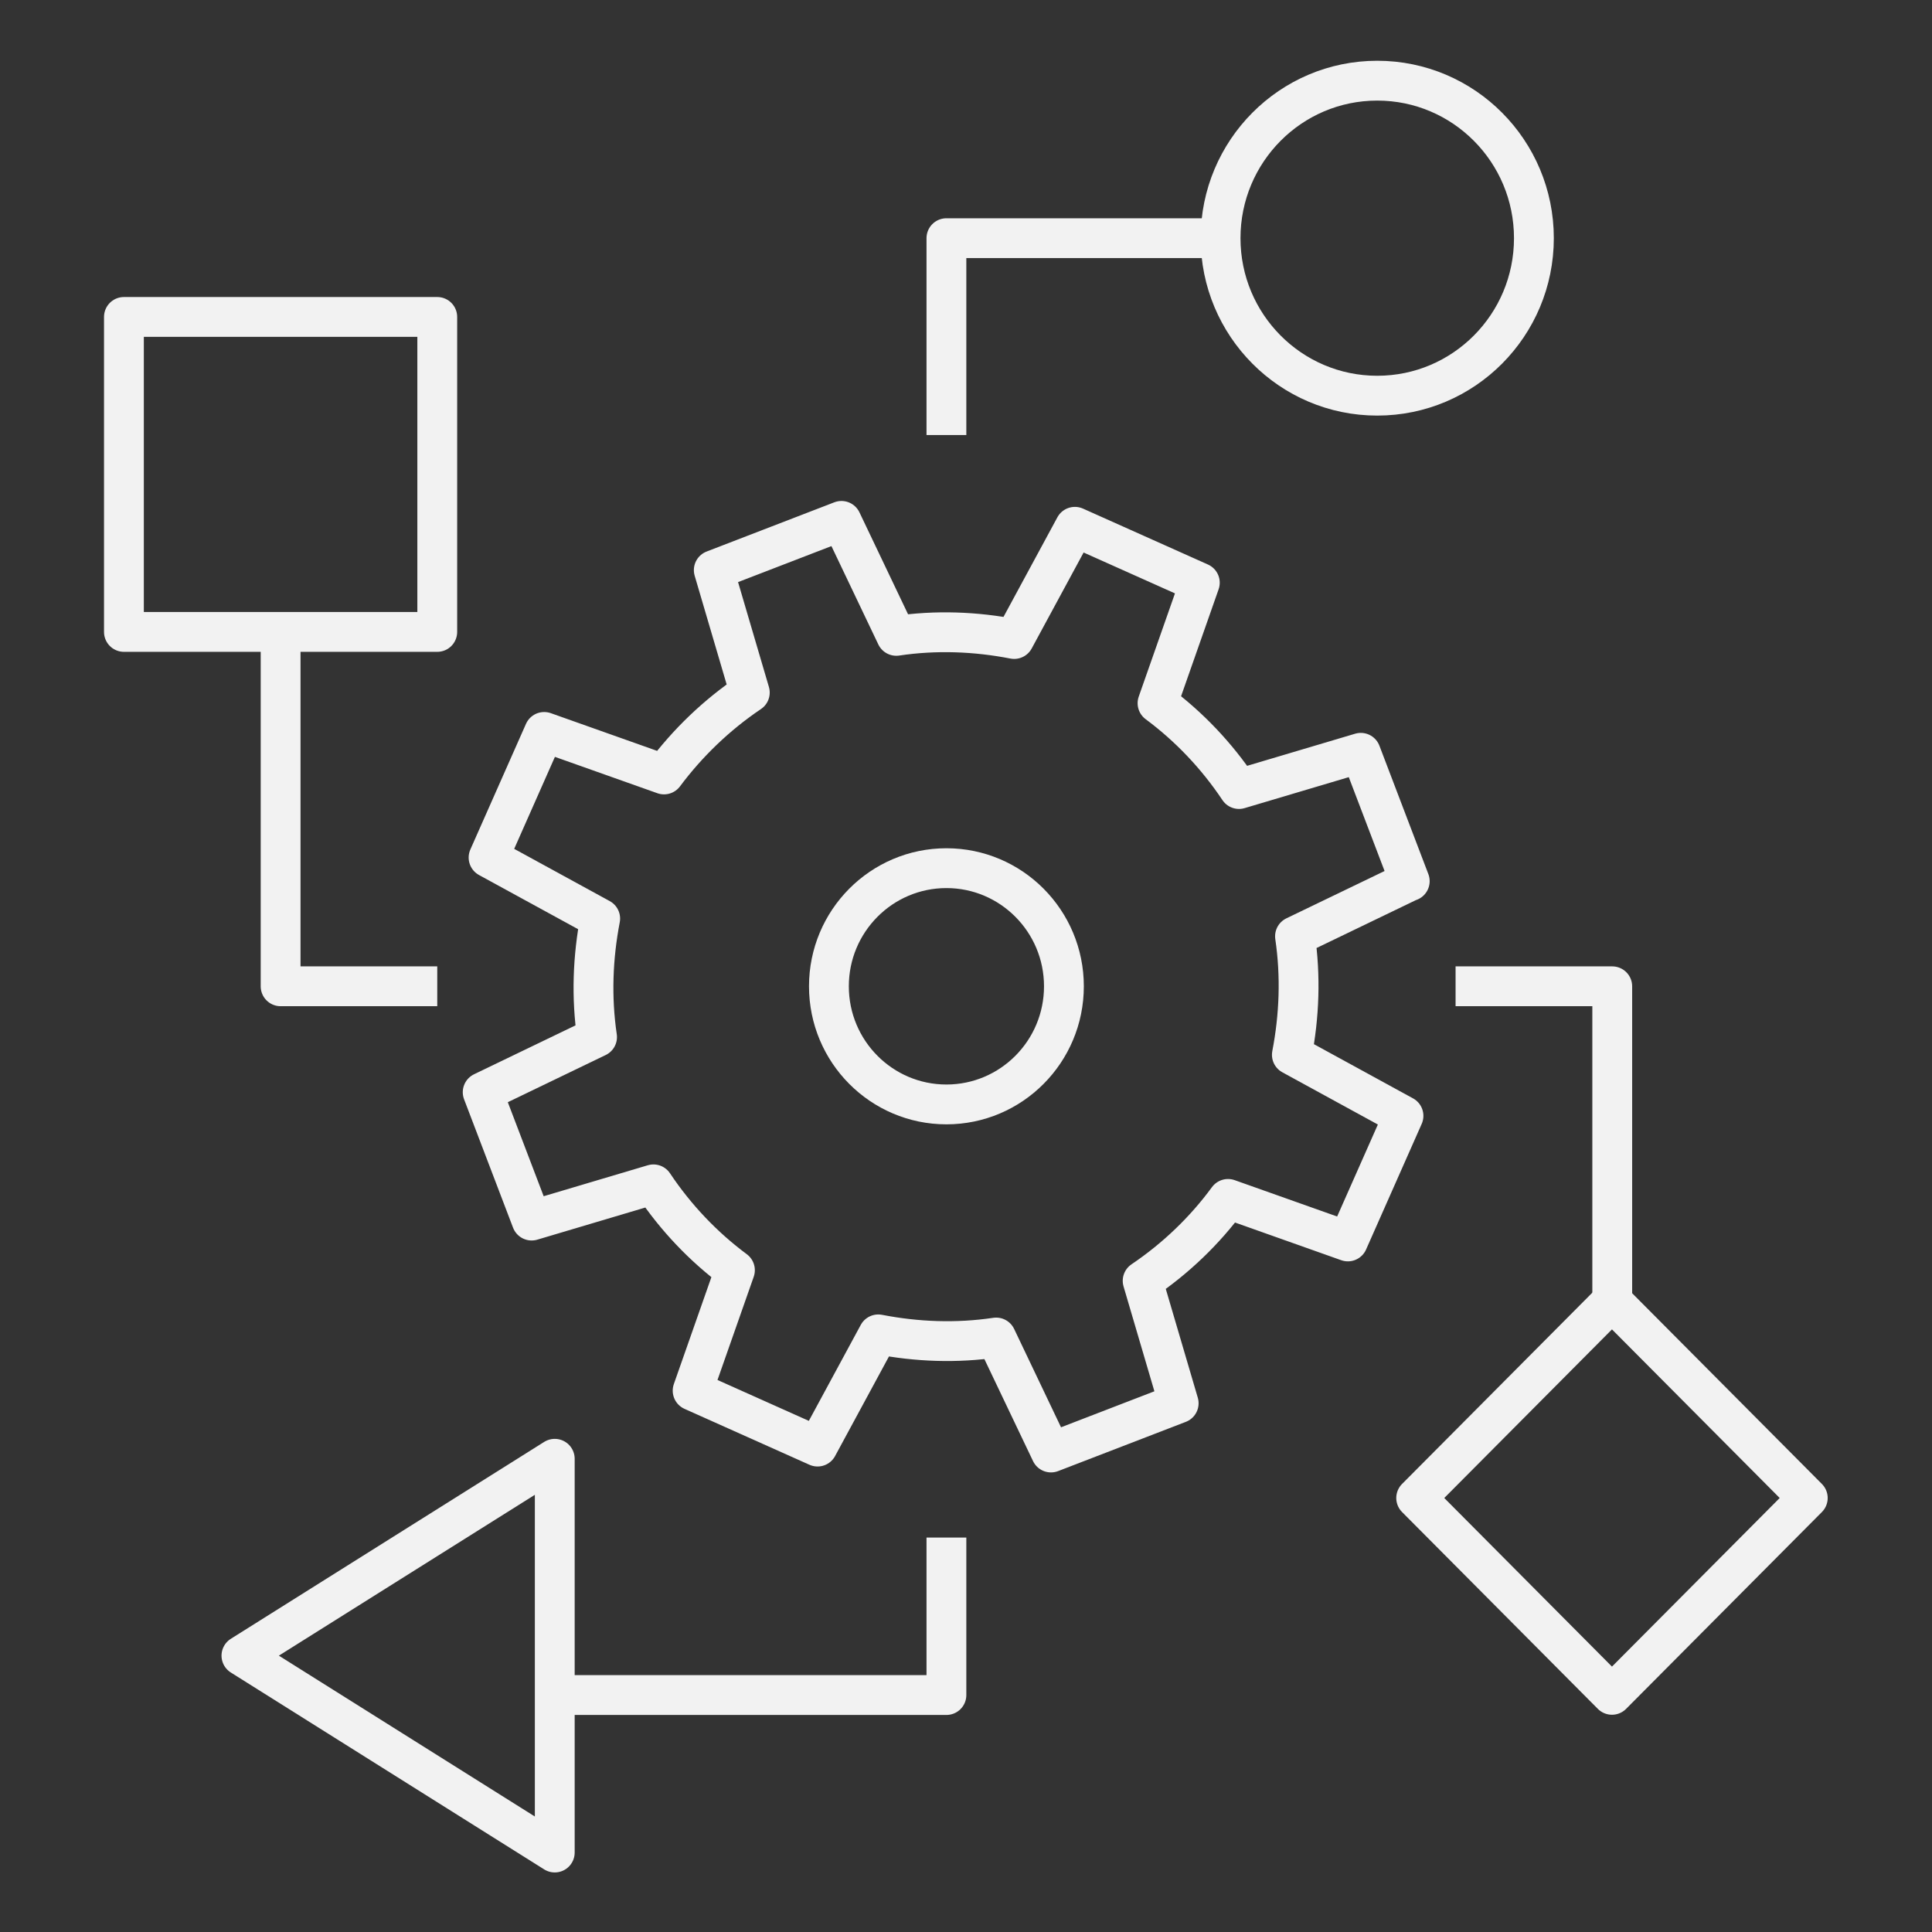 <svg width="111" height="111" viewBox="0 0 111 111" fill="none" xmlns="http://www.w3.org/2000/svg">
<rect x="0" y="0" width="111" height="111" fill="#333333" stroke="none"/>
<path d="M54.375 63.453C58.103 63.453 61.126 60.414 61.126 56.666C61.126 52.918 58.103 49.879 54.375 49.879C50.647 49.879 47.624 52.918 47.624 56.666C47.624 60.414 50.647 63.453 54.375 63.453Z" stroke="#F2F2F2" stroke-width="2.288" stroke-miterlimit="10"/>
<path d="M80.995 50.626L78.183 43.251L71.184 45.332C69.902 43.41 68.304 41.736 66.504 40.401L68.934 33.478L61.756 30.266L58.268 36.713C56.063 36.283 53.768 36.193 51.495 36.532L48.345 29.927L41.009 32.755L43.079 39.79C41.166 41.079 39.501 42.686 38.151 44.495L31.265 42.052L28.07 49.269L34.483 52.775C34.056 54.992 33.966 57.299 34.303 59.584L27.732 62.751L30.545 70.126L37.543 68.045C38.826 69.968 40.424 71.642 42.224 72.977L39.794 79.899L46.972 83.111L50.46 76.664C52.665 77.094 54.96 77.184 57.233 76.845L60.383 83.451L67.719 80.623L65.649 73.587C67.561 72.298 69.227 70.692 70.554 68.882L77.44 71.325L80.635 64.109L74.222 60.602C74.65 58.385 74.74 56.078 74.402 53.793L80.973 50.626H80.995Z" stroke="#F2F2F2" stroke-width="2.288" stroke-linejoin="round"/>
<path d="M79.127 22.733C84.099 22.733 88.128 18.682 88.128 13.684C88.128 8.687 84.099 4.635 79.127 4.635C74.156 4.635 70.126 8.687 70.126 13.684C70.126 18.682 74.156 22.733 79.127 22.733Z" stroke="#F2F2F2" stroke-width="2.288" stroke-linejoin="round"/>
<path d="M70.127 13.684H54.375V24.995" stroke="#F2F2F2" stroke-width="2.288" stroke-linejoin="round"/>
<path d="M92.613 74.756L81.364 86.065L92.613 97.374L103.863 86.065L92.613 74.756Z" stroke="#F2F2F2" stroke-width="2.288" stroke-linejoin="round"/>
<path d="M13.871 95.123L31.873 106.434V83.812L13.871 95.123Z" stroke="#F2F2F2" stroke-width="2.288" stroke-linejoin="round"/>
<path d="M7.12 36.306H25.122L25.122 18.209L7.12 18.209L7.12 36.306Z" stroke="#F2F2F2" stroke-width="2.288" stroke-linejoin="round"/>
<path d="M83.628 56.666H92.629V74.764" stroke="#F2F2F2" stroke-width="2.288" stroke-linejoin="round"/>
<path d="M25.122 56.666H16.122V36.306" stroke="#F2F2F2" stroke-width="2.288" stroke-linejoin="round"/>
<path d="M54.375 88.337V97.386H31.873" stroke="#F2F2F2" stroke-width="2.288" stroke-linejoin="round"/>
</svg>

